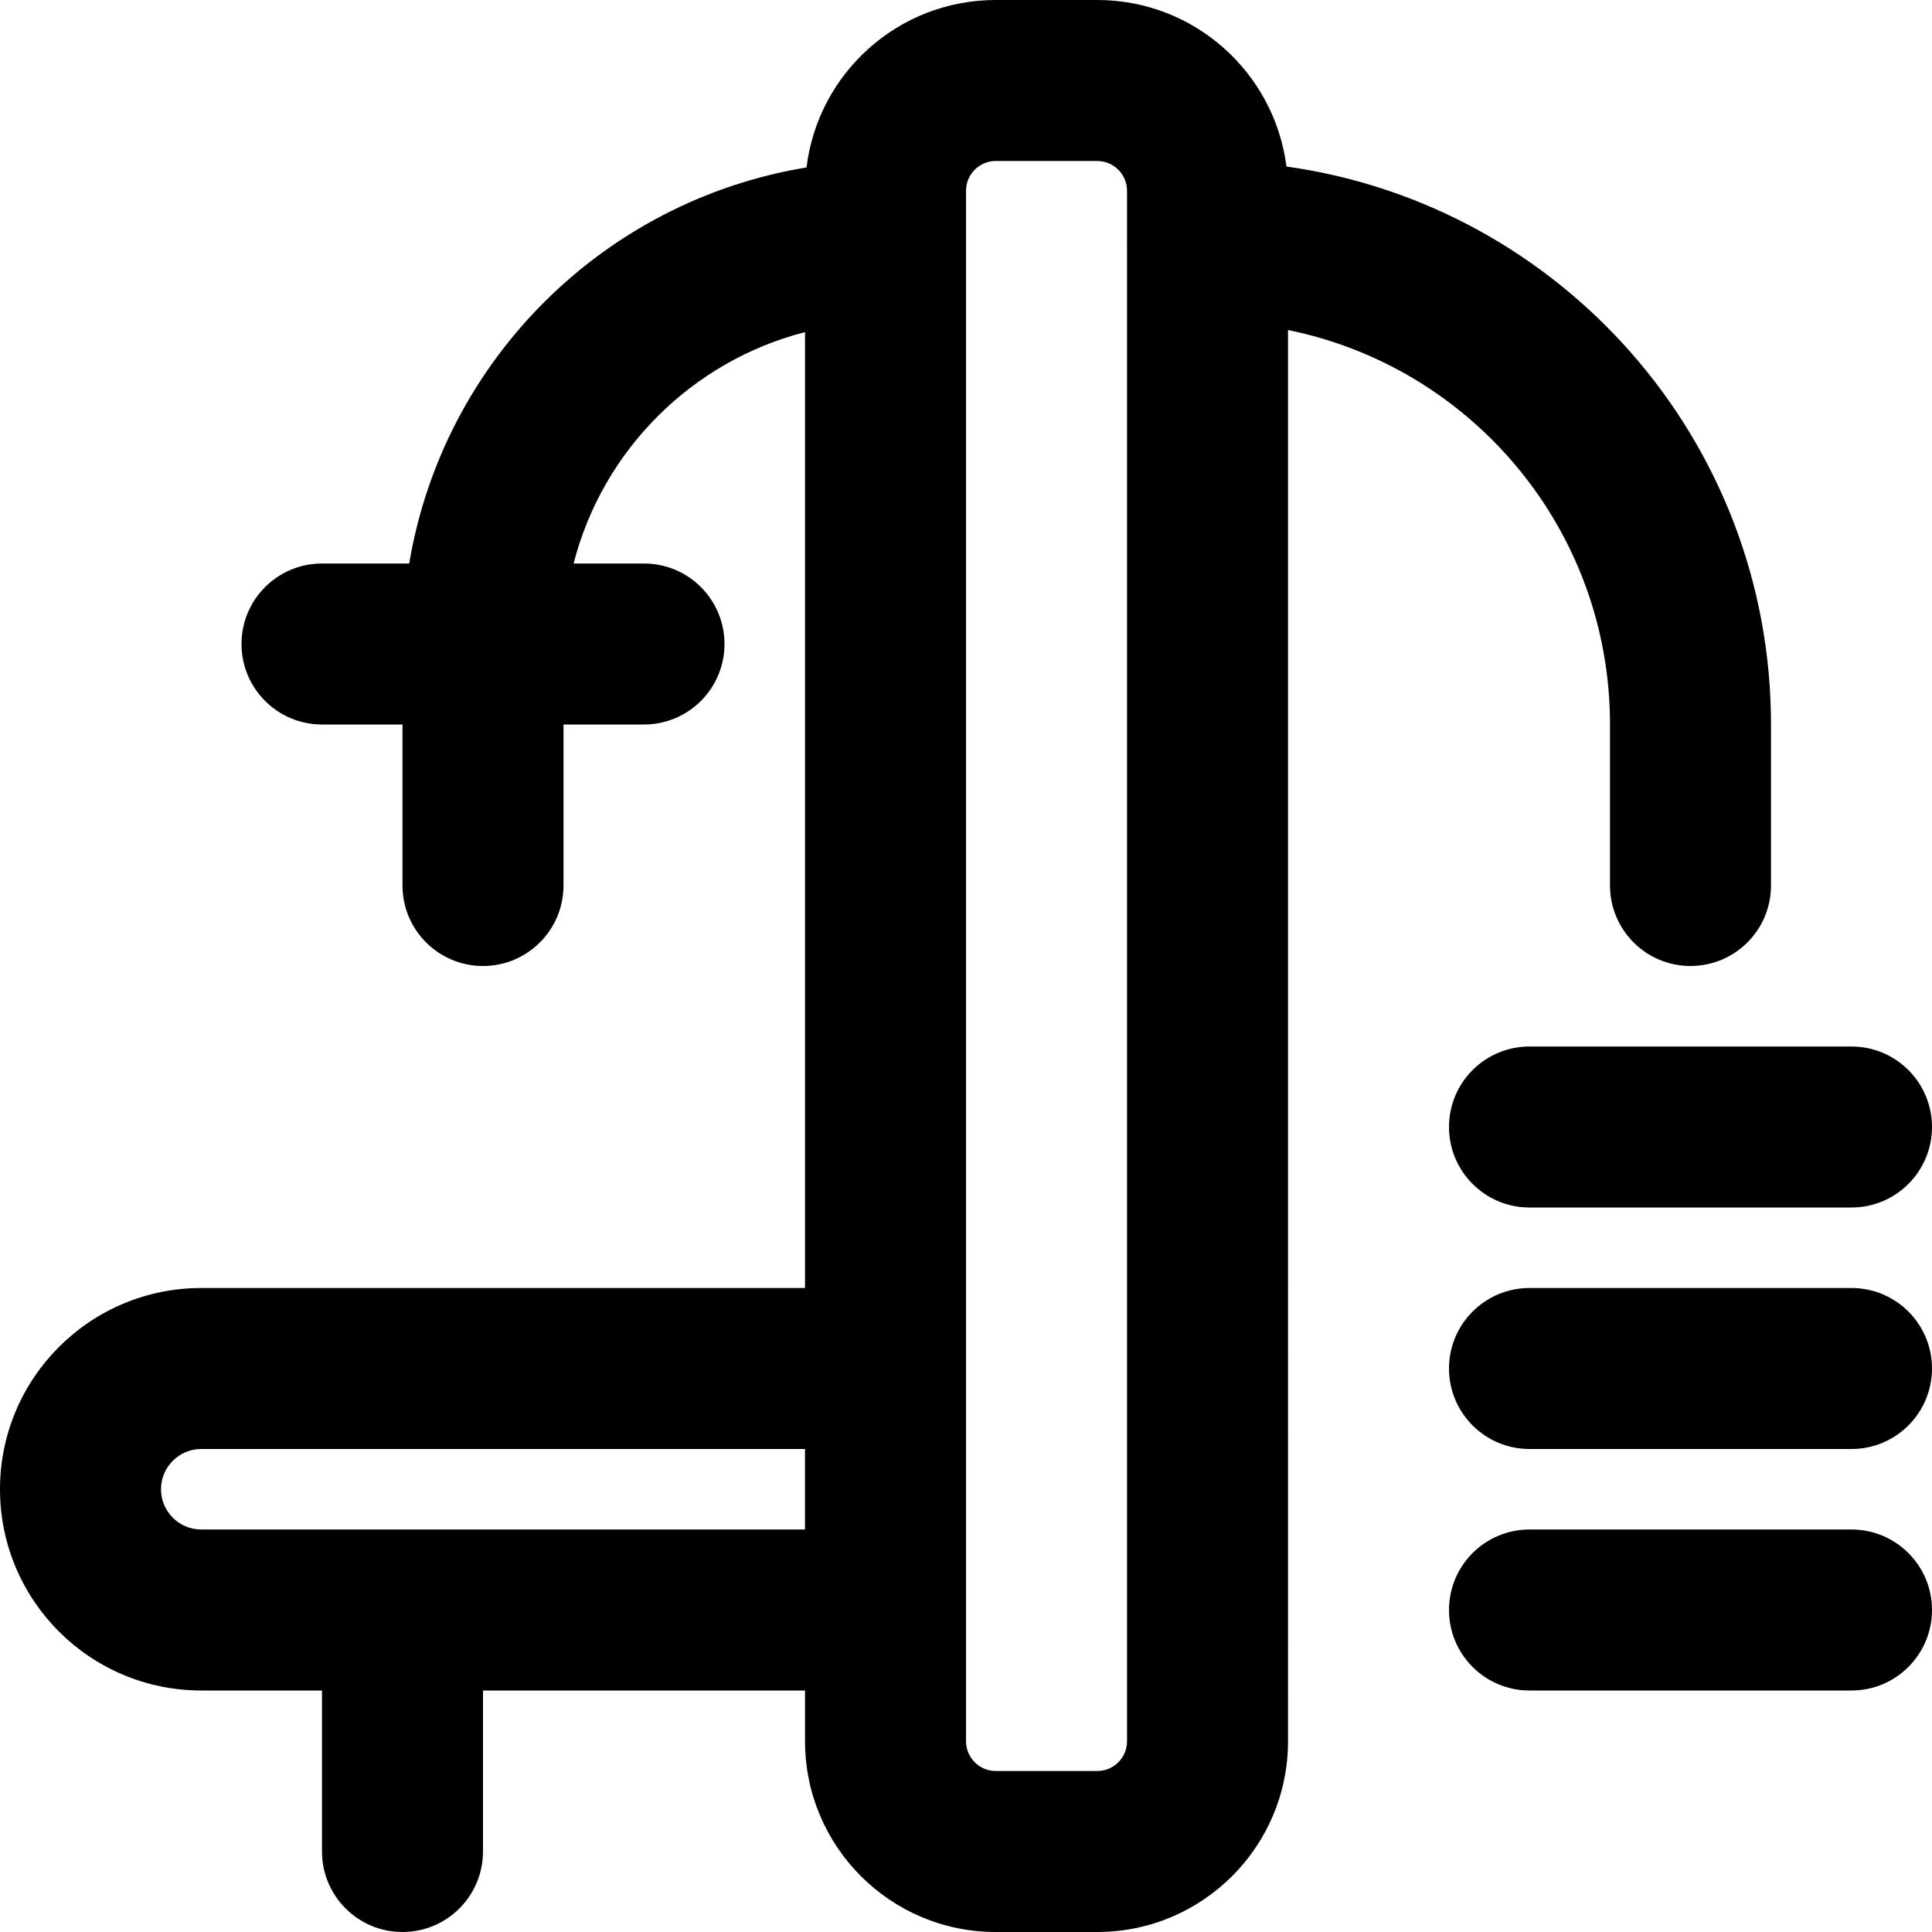 <?xml version="1.0" encoding="iso-8859-1"?>
<!-- Uploaded to: SVG Repo, www.svgrepo.com, Generator: SVG Repo Mixer Tools -->
<svg fill="#000000" height="800px" width="800px" version="1.1" id="Layer_1" xmlns="http://www.w3.org/2000/svg" xmlns:xlink="http://www.w3.org/1999/xlink" 
	 viewBox="0 0 512 512" xml:space="preserve">
<g>
	<g>
		<g>
			<path d="M426.667,192v42.667c0,11.782,9.551,21.333,21.333,21.333c11.782,0,21.333-9.551,21.333-21.333V192
				c0-75.421-55.809-137.706-128.413-147.87C337.759,19.243,316.518,0,290.782,0h-26.901c-25.822,0-47.1,19.37-50.149,44.377
				c-53.824,8.839-96.285,51.188-105.289,104.957H85.333c-11.782,0-21.333,9.551-21.333,21.333C64,182.449,73.551,192,85.333,192
				h21.333v42.667c0,11.782,9.551,21.333,21.333,21.333c11.782,0,21.333-9.551,21.333-21.333V192h21.333
				c11.782,0,21.333-9.551,21.333-21.333c0-11.782-9.551-21.333-21.333-21.333h-18.653c7.706-30.021,31.306-53.618,61.328-61.321
				v253.321H53.333C23.887,341.333,0,365.221,0,394.667S23.887,448,53.333,448h32v42.667c0,11.782,9.551,21.333,21.333,21.333
				c11.782,0,21.333-9.551,21.333-21.333V448h85.342v13.44c0,27.926,22.623,50.56,50.539,50.56h26.901
				c27.915,0,50.56-22.634,50.56-50.56V87.466C390.056,97.339,426.667,140.351,426.667,192z M213.333,405.333h-160
				c-5.882,0-10.667-4.785-10.667-10.667S47.451,384,53.333,384h160V405.333z M290.782,469.333h-26.901
				c-4.347,0-7.872-3.527-7.872-7.893V50.56c0-4.366,3.525-7.893,7.872-7.893h26.901c4.356,0,7.893,3.536,7.893,7.893v13.272
				c0,0.057-0.008,0.111-0.008,0.168s0.008,0.111,0.008,0.168V461.44C298.675,465.797,295.138,469.333,290.782,469.333z"/>
			<path d="M384,298.667c0,11.782,9.551,21.333,21.333,21.333h85.333c11.782,0,21.333-9.551,21.333-21.333
				c0-11.782-9.551-21.333-21.333-21.333h-85.333C393.551,277.333,384,286.885,384,298.667z"/>
			<path d="M490.667,341.333h-85.333c-11.782,0-21.333,9.551-21.333,21.333S393.551,384,405.333,384h85.333
				c11.782,0,21.333-9.551,21.333-21.333S502.449,341.333,490.667,341.333z"/>
			<path d="M490.667,405.333h-85.333c-11.782,0-21.333,9.551-21.333,21.333S393.551,448,405.333,448h85.333
				c11.782,0,21.333-9.551,21.333-21.333S502.449,405.333,490.667,405.333z"/>
		</g>
	</g>
</g>
</svg>